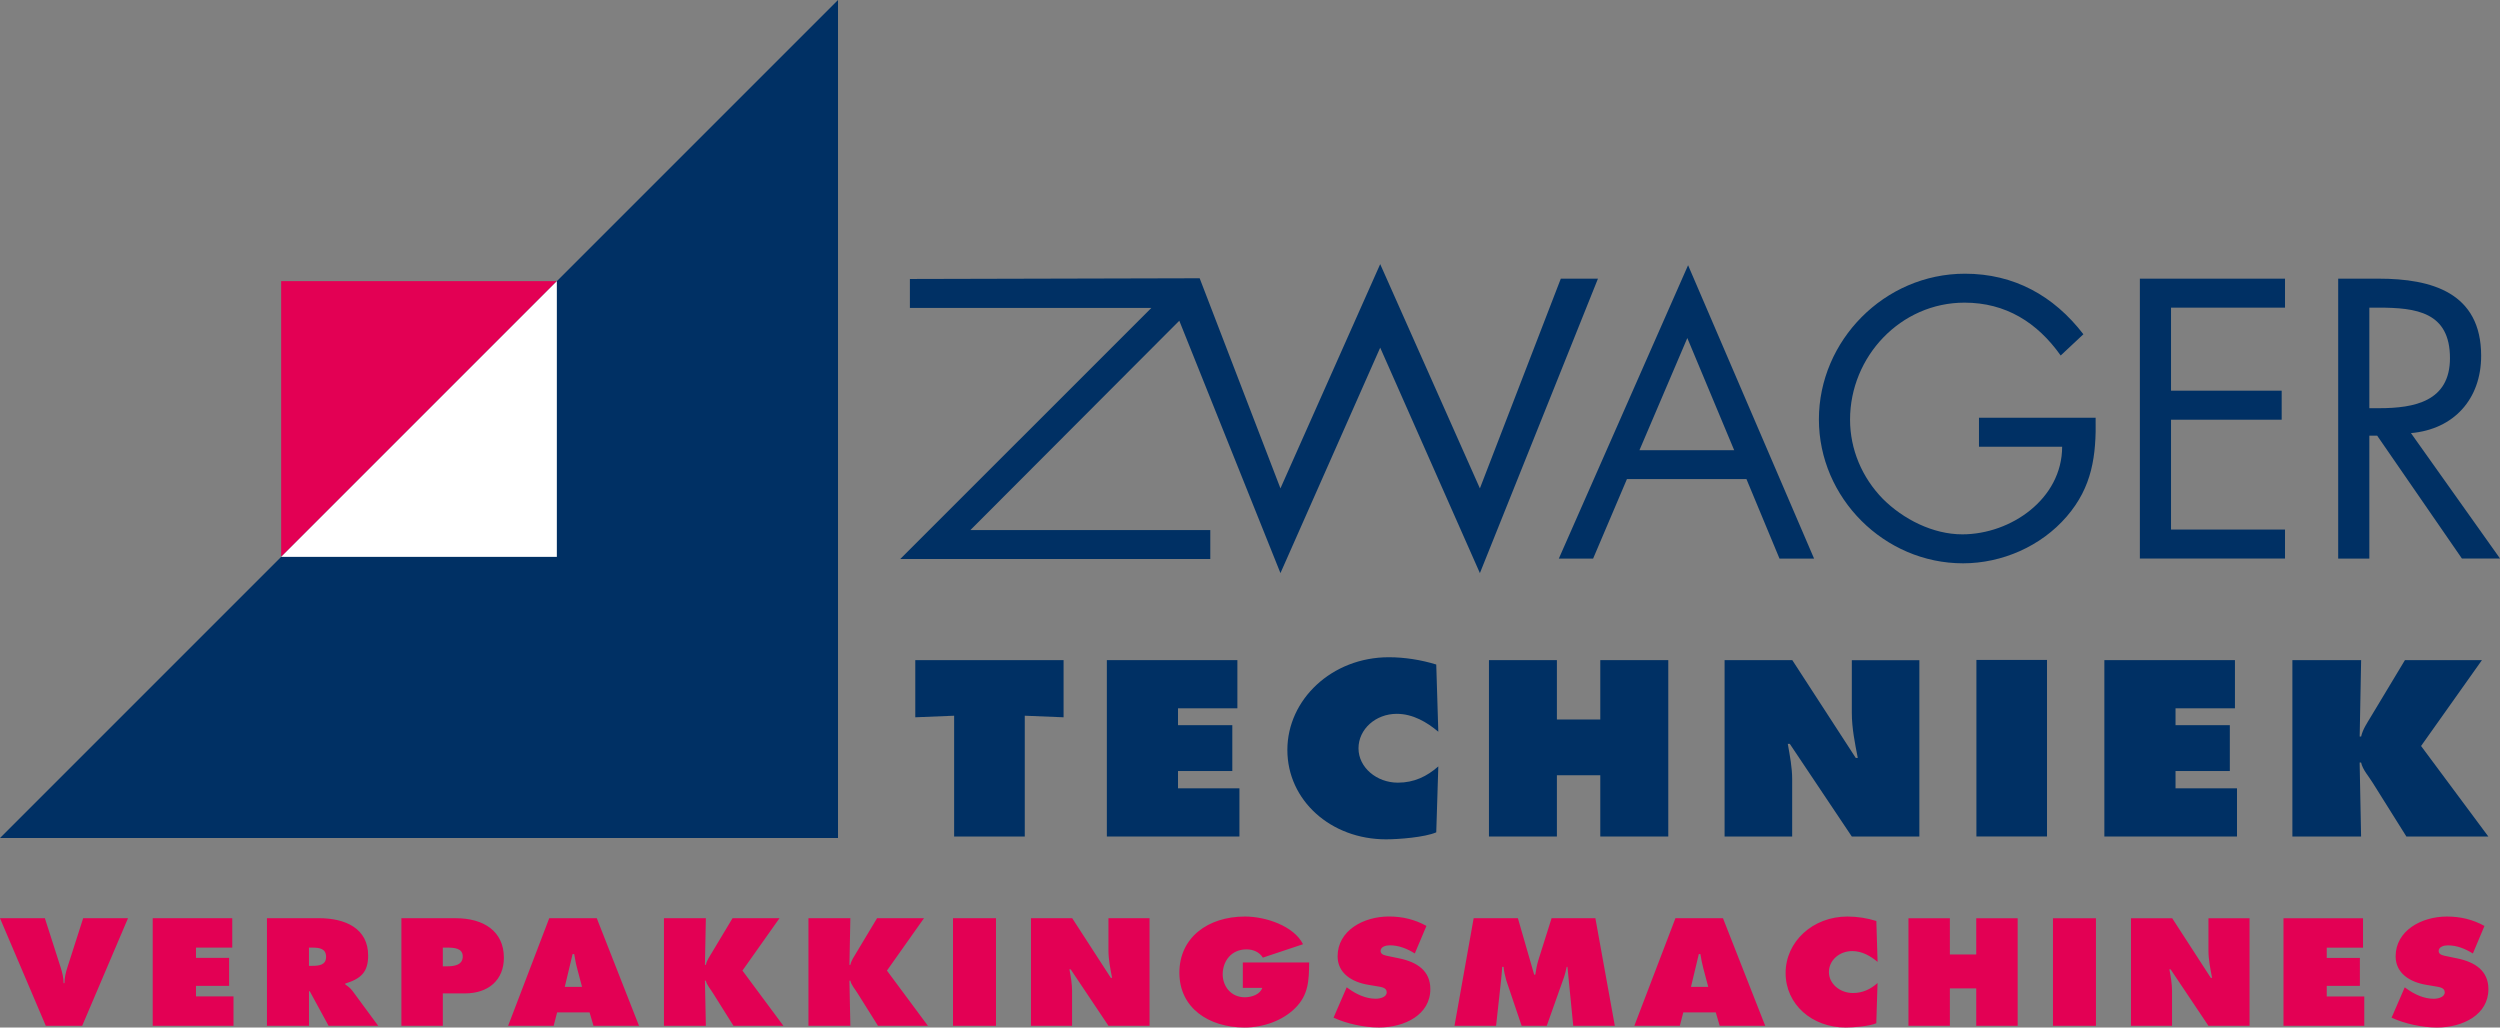 <?xml version="1.0" encoding="UTF-8"?>
<svg xmlns="http://www.w3.org/2000/svg" id="Laag_2" viewBox="0 0 621.09 255.27">
  <rect x="0" y="0" width="621.09" height="255.27" fill="#808080" stroke="none"/>
  <defs>
    <style>.cls-1{fill:#003064;}.cls-2{fill:#fff;}.cls-3{fill:#e30054;}</style>
  </defs>
  <g id="Laag_1-2">
    <g>
      <path class="cls-1" d="m430.83,111.84h-23.53l11.89-27.86,11.64,27.86Zm3.05,7.18l8.21,19.75h8.59l-31.3-72.88-32.11,72.88h8.52l8.4-19.75h29.68Z"></path>
      <path class="cls-1" d="m520.63,103.79c.18,9.44-.84,17.18-7.2,24.55-6.36,7.38-16.06,11.61-25.74,11.61-19.56,0-35.81-16.23-35.81-35.76s16.24-36.19,36.28-36.19c12.18,0,22.06,5.46,29.43,15.04l-5.64,5.28c-5.82-8.21-13.64-13.13-23.91-13.13-15.84,0-28.42,13.38-28.42,29.07,0,7.37,2.97,14.38,8.14,19.67,5.06,5.06,12.44,8.82,19.74,8.82,12.08,0,24.81-8.82,24.81-21.77h-20.66v-7.2h28.97"></path>
      <polygon class="cls-1" points="531.62 69.23 567.68 69.23 567.68 76.43 539.36 76.43 539.36 97.06 566.85 97.06 566.85 104.27 539.36 104.27 539.36 131.56 567.68 131.56 567.68 138.76 531.62 138.76 531.62 69.23"></polygon>
      <path class="cls-1" d="m588.62,76.43h2.31c9.33,0,17.73,1.08,17.73,12.54,0,10.77-8.86,12.44-17.61,12.44h-2.42v-24.98m0,31.81h1.95l21.05,30.52h9.47l-22.13-31.16c10.7-.94,17.44-8.5,17.44-19.2,0-15.69-12.27-19.17-25.47-19.17h-10.05v69.54h7.74v-30.52Z"></path>
      <polygon class="cls-1" points="387.76 69.23 367.66 121.33 342.89 65.62 318.11 121.33 298.04 69.13 226.05 69.31 226.05 76.5 286.04 76.5 223.66 138.87 300.68 138.87 300.68 131.68 241.09 131.68 292.98 79.68 318.11 142.38 342.89 86.37 367.66 142.38 396.99 69.23 387.76 69.23"></polygon>
      <polygon class="cls-1" points="227.39 164 264.23 164 264.23 178.2 254.59 177.81 254.59 207.82 237.04 207.82 237.04 177.81 227.39 178.2 227.39 164"></polygon>
      <polygon class="cls-1" points="274.98 164 307.41 164 307.41 175.97 292.66 175.97 292.66 180.16 306.15 180.16 306.15 191.55 292.66 191.55 292.66 195.85 307.92 195.85 307.92 207.82 274.98 207.82 274.98 164"></polygon>
      <path class="cls-1" d="m357.32,181.78c-2.82-2.38-6.33-4.44-10.31-4.44-5.24,0-9.51,3.8-9.51,8.57s4.53,8.53,9.77,8.53c4.05,0,7.23-1.55,10.06-4.04l-.51,16.38c-2.82,1.23-9.33,1.74-12.47,1.74-13.75,0-24.52-9.69-24.52-22.21s11.06-23.03,25.2-23.03c3.98,0,8.07.66,11.79,1.81l.51,16.7"></path>
      <polyline class="cls-1" points="369.91 164 386.79 164 386.79 178.75 397.57 178.75 397.57 164 414.46 164 414.46 207.82 397.57 207.82 397.57 192.6 386.79 192.6 386.79 207.82 369.91 207.82"></polyline>
      <path class="cls-1" d="m428.45,164h16.82l15.77,24.3h.5c-.72-3.68-1.48-7.45-1.48-11.17v-13.12h16.78v43.82h-16.78l-15.41-23.03h-.5c.54,3.04,1.09,5.89,1.09,8.79v14.24h-16.79v-43.82"></path>
      <rect class="cls-1" x="491.01" y="163.95" width="17.54" height="43.86"></rect>
      <polygon class="cls-1" points="522.8 164 555.24 164 555.24 175.97 540.48 175.97 540.48 180.16 553.97 180.16 553.97 191.55 540.48 191.55 540.48 195.85 555.75 195.85 555.75 207.82 522.8 207.82 522.8 164"></polygon>
      <path class="cls-1" d="m569.52,164h17.07l-.36,18.98h.36c.39-1.77,1.49-3.36,2.42-4.92l8.46-14.06h19.13l-15.12,21.33,16.71,22.49h-20.36l-8.31-13.26c-1.01-1.67-2.54-3.3-2.94-5.11h-.36l.36,18.37h-17.07v-43.82"></path>
      <g>
        <polygon class="cls-1" points="208.19 0 208.19 208.19 0 208.19 208.19 0"></polygon>
        <polygon class="cls-3" points="69.85 69.85 138.34 69.85 69.85 138.34 69.85 69.85"></polygon>
        <polygon class="cls-2" points="138.34 69.85 138.34 138.34 69.85 138.34 138.34 69.85"></polygon>
      </g>
      <path class="cls-3" d="m594.15,252.83c3.31,1.52,7.6,2.44,11.31,2.44,6.36,0,12.75-3.15,12.75-9.53,0-4.54-3.27-6.73-7.8-7.65l-2.42-.5c-.82-.18-2.14-.32-2.14-1.31,0-1.1,1.36-1.42,2.3-1.42,2.3,0,4.37.89,6.2,2.02l2.88-6.84c-2.88-1.6-5.96-2.34-9.32-2.34-6.39,0-12.75,3.54-12.75,9.89,0,4.18,3.51,6.41,7.68,7.09l2.14.36c.97.18,2.38.28,2.38,1.49s-1.67,1.6-2.73,1.6c-2.46,0-4.76-1.1-6.66-2.45l-.55-.39-3.27,7.55Zm-26.86,2.02h20.08v-7.3h-9.32v-2.62h8.23v-6.95h-8.23v-2.55h9.01v-7.3h-19.76v26.72Zm-37.89,0h10.21v-8.68c0-1.77-.31-3.51-.66-5.35h.31l9.4,14.03h10.21v-26.72h-10.21v8.01c0,2.27.47,4.57.9,6.8h-.31l-9.59-14.81h-10.25v26.72Zm-19.37,0h10.68v-26.72h-10.68v26.72Zm-35.9,0h10.29v-9.29h6.55v9.29h10.29v-26.72h-10.29v9h-6.55v-9h-10.29v26.72Zm-7.99-26.05c-2.26-.71-4.76-1.1-7.17-1.1-8.62,0-15.36,6.24-15.36,14.03s6.55,13.54,14.93,13.54c1.91,0,5.89-.32,7.6-1.06l.31-9.99c-1.72,1.52-3.67,2.48-6.12,2.48-3.2,0-5.96-2.27-5.96-5.21s2.61-5.21,5.81-5.21c2.42,0,4.56,1.24,6.28,2.69l-.31-10.17Zm-46.04,16.37l1.95-8.15h.39c.19,1.13.39,2.3.7,3.44l1.25,4.72h-4.29Zm-1.91,6.34h8.07l.97,3.33h11.31l-10.49-26.72h-11.81l-10.21,26.72h11.3l.86-3.33Zm-56.84,3.33h10.33l1.25-11.41c.12-1.06.19-2.16.27-3.22h.35c.08,1.13.35,2.2.66,3.33l3.82,11.31h6.24l4.25-11.98c.31-.85.51-1.77.7-2.66h.19l1.44,14.63h10.33l-4.83-26.72h-10.88l-3.31,10.49c-.35,1.13-.55,2.37-.74,3.54h-.27l-4.05-14.03h-10.99l-4.76,26.72Zm-30.06-2.02c3.31,1.52,7.6,2.44,11.31,2.44,6.35,0,12.75-3.15,12.75-9.53,0-4.54-3.27-6.73-7.8-7.65l-2.42-.5c-.82-.18-2.14-.32-2.14-1.31,0-1.1,1.36-1.42,2.3-1.42,2.3,0,4.37.89,6.2,2.02l2.89-6.84c-2.89-1.6-5.96-2.34-9.32-2.34-6.39,0-12.75,3.54-12.75,9.89,0,4.18,3.51,6.41,7.68,7.09l2.14.36c.97.18,2.38.28,2.38,1.49s-1.67,1.6-2.73,1.6c-2.46,0-4.76-1.1-6.67-2.45l-.54-.39-3.27,7.55Zm-22.53-13.71v6.31h4.83c-.51,1.63-2.65,2.34-4.33,2.34-3.47,0-5.5-2.77-5.5-5.7,0-3.23,2.1-6.2,5.92-6.2,1.72,0,3.24.71,4.06,2.05l9.98-3.33c-2.3-4.57-9.31-6.88-14.42-6.88-9.24,0-16.3,5.24-16.3,13.96s7.25,13.61,16.22,13.61c4.56,0,9.36-1.67,12.48-4.75,3.47-3.4,3.47-7.05,3.55-11.41h-16.49Zm-52.63,15.73h10.21v-8.68c0-1.77-.31-3.51-.66-5.35h.31l9.39,14.03h10.21v-26.72h-10.21v8.01c0,2.27.47,4.57.9,6.8h-.31l-9.59-14.81h-10.25v26.72Zm-19.37,0h10.68v-26.72h-10.68v26.72Zm-35.91,0h10.41l-.23-11.2h.23c.23,1.1,1.17,2.09,1.79,3.12l5.07,8.08h12.4l-10.17-13.71,9.2-13.01h-11.66l-5.15,8.58c-.58.96-1.25,1.91-1.48,3.01h-.23l.23-11.59h-10.41v26.72Zm-35.9,0h10.41l-.23-11.2h.23c.23,1.1,1.17,2.09,1.79,3.12l5.07,8.08h12.4l-10.17-13.71,9.2-13.01h-11.66l-5.15,8.58c-.58.96-1.25,1.91-1.48,3.01h-.23l.23-11.59h-10.41v26.72Zm-24.64-9.67l1.95-8.15h.39c.2,1.13.39,2.3.7,3.44l1.25,4.72h-4.29Zm-1.91,6.34h8.07l.97,3.33h11.31l-10.49-26.72h-11.81l-10.21,26.72h11.31l.86-3.33Zm-28.39-16.09h1.01c1.76,0,3.94.1,3.94,2.2s-2.03,2.45-3.9,2.45h-1.05v-4.64Zm-10.29,19.42h10.29v-8.04h5.46c5.96,0,9.71-3.4,9.71-8.86,0-6.63-5.07-9.82-11.93-9.82h-13.53v26.72Zm-22.96-19.42h.82c1.83,0,3.43.25,3.43,2.3s-1.76,2.23-3.51,2.23h-.74v-4.54Zm-10.45,19.42h10.45v-8.58h.19l4.68,8.58h12.32l-6.39-8.68c-.58-.78-1.25-1.21-1.79-1.6v-.21c3.97-1.21,5.69-2.91,5.69-6.95,0-6.73-5.61-9.29-12.24-9.29h-12.9v26.72Zm-28.38,0h20.08v-7.3h-9.32v-2.62h8.23v-6.95h-8.23v-2.55h9.01v-7.3h-19.76v26.72Zm-17.27-26.72l-3.9,12.16c-.43,1.31-.74,2.62-.74,3.97h-.23c0-1.35-.31-2.66-.74-3.97l-3.9-12.16H0l11.38,26.72h9.04l11.38-26.72h-11.15Z"></path>
    </g>
  </g>
</svg>
